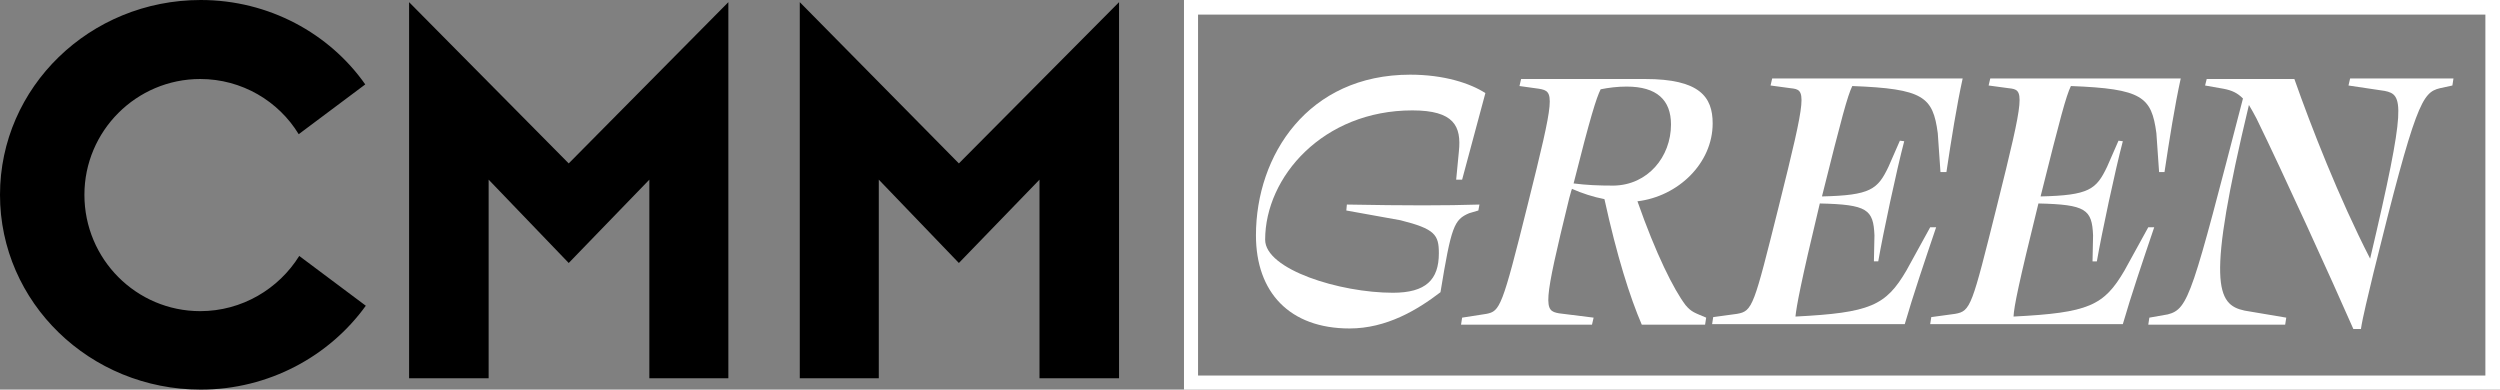 <?xml version="1.0" encoding="utf-8"?>
<svg xmlns="http://www.w3.org/2000/svg" id="Ebene_1" style="enable-background:new 0 0 462 72;" version="1.1" viewBox="0 0 462 72" x="0px" y="0px">
<rect x="0" y="0" width="462" height="72" fill="#808080" stroke="none"/>
<style type="text/css">
	.st0{fill:#FFFFFF;}
</style>
<g>
	<path d="M15.6,36c0-11.8,9.6-21.4,21.4-21.4c7.7,0,14.5,4.1,18.2,10.2l12.3-9.2C60.9,6.2,49.7,0,37.1,0C16.6,0,0,16.1,0,36&#xA;		c0,19.9,16.6,36,37.1,36c12.6,0,23.8-6.2,30.5-15.5l-12.3-9.2c-3.8,6.1-10.6,10.2-18.3,10.2C25.2,57.5,15.6,47.9,15.6,36"/>
</g>
<polygon points="120,69.9 134.6,69.9 134.6,0.4 105.1,30.2 75.6,0.4 75.6,69.9 90.3,69.9 90.3,33.2 105.1,48.6 120,33.2"/>
<polygon points="192.1,69.9 206.8,69.9 206.8,0.4 177.2,30.2 147.8,0.4 147.8,69.9 162.4,69.9 162.4,33.2 177.2,48.6 192.1,33.2"/>
<g>
	<path class="st0" d="M462,72H218.8V0H462V72z M221.4,69.4h237.9V2.7H221.4V69.4z"/>
	<g>
		<path class="st0" d="M232.1,43.5c0-14.8,9.6-29.7,28.5-29.7c6.3,0,11.1,1.6,13.9,3.4l-4.3,16h-1.1l0.5-5.2&#xA;			c0.5-4.7-0.9-7.6-8.6-7.6c-16.5,0-27.2,12.3-27.2,23.9c0,5.5,13.8,9.8,23.6,9.8c6.1,0,8.5-2.4,8.5-7.3c0-3.4-0.7-4.5-7.1-6.1&#xA;			l-10-1.8l0.1-1.1c11,0.2,18.2,0.2,24.5,0l-0.2,1.1l-1.7,0.5c-2.8,1.2-3.3,2.4-5.3,14.6c-4.3,3.3-10,6.7-16.8,6.7&#xA;			C238.3,60.7,232.1,54,232.1,43.5z"/>
		<path class="st0" d="M288.1,57.9l6.4,0.8l-0.3,1.3H270l0.2-1.3l4.5-0.7c2.5-0.5,2.9-1.2,7.6-20.1c5.1-20.4,5-21,2.1-21.5l-3.6-0.5&#xA;			l0.3-1.3H304c10.1,0,12.5,3.3,12.5,8.2c0,7.4-6.4,13.5-13.9,14.4c3.4,9.7,6.7,16.3,8.9,19.2c1.1,1.3,1.7,1.4,3.8,2.3l-0.2,1.3&#xA;			h-11.7c-2.2-5.1-4.6-12.7-6.9-23.2c-2.1-0.4-4.2-1.1-6-1.9c-0.2,0.5-0.3,1.1-0.5,1.7C285.1,56.6,285.3,57.4,288.1,57.9z M308.8,23&#xA;			c0-4.5-2.6-7-8.2-7c-1.7,0-3.3,0.2-4.8,0.5c-0.8,1.6-1.9,5.1-5,17.4c2.4,0.3,4.5,0.4,7.4,0.4C304.5,34.2,308.8,29,308.8,23z"/>
		<path class="st0" d="M331.8,58.5c13.8-0.7,16.7-2,20.5-8.5l4.4-8h1.1c-2.1,6.2-4.3,12.7-5.8,17.9h-35.6l0.2-1.3l4.4-0.6&#xA;			c2.9-0.5,3.1-1.4,7.7-19.8c5.3-21.2,5.1-21.6,2.2-21.9l-3.7-0.5l0.3-1.3h35.2c-1.1,5-2.1,11.3-3,17.3h-1.1l-0.5-7.2&#xA;			c-0.9-6.7-2.6-8.2-15.8-8.7c-0.9,1.9-1.9,5.6-5.6,20.4c9-0.2,10.3-1.3,12.3-5.5l2.1-4.8l0.8,0.1c-1.4,5.3-3.9,17-4.8,22.2h-0.8&#xA;			l0.1-4.8c-0.2-4.8-1.3-5.7-10.1-5.9C332.7,52.6,332,56.6,331.8,58.5z"/>
		<path class="st0" d="M372.1,58.5c13.9-0.7,16.7-2,20.5-8.5l4.4-8h1.1c-2.1,6.2-4.3,12.7-5.8,17.9h-35.6l0.2-1.3l4.4-0.6&#xA;			c2.9-0.5,3.1-1.4,7.7-19.8c5.3-21.2,5.1-21.6,2.2-21.9l-3.7-0.5l0.3-1.3h35.2c-1.1,5-2.1,11.3-3,17.3H399l-0.5-7.2&#xA;			c-0.9-6.7-2.6-8.2-15.8-8.7c-0.9,1.9-1.9,5.6-5.6,20.4c9-0.2,10.3-1.3,12.3-5.5l2.1-4.8l0.8,0.1c-1.4,5.3-3.9,17-4.8,22.2h-0.8&#xA;			l0.1-4.8c-0.2-4.8-1.3-5.7-10.1-5.9C373,52.6,372.2,56.6,372.1,58.5z"/>
		<path class="st0" d="M434.9,60.8c-3.9-8.9-13.1-29.1-17.9-38.9c-0.5-1-1-1.8-1.4-2.5c-7.9,33-6,36.9-0.8,38l7.7,1.3l-0.2,1.3&#xA;			h-25.3l0.2-1.3l3.4-0.6c3.9-1,4.5-3.7,13.9-39.9c-1-1-2-1.5-3.6-1.8l-3.4-0.6l0.3-1.2h16.2c3.1,8.8,8.2,21.9,14,33.2&#xA;			c6.8-28.8,6.1-30.3,2.7-31l-6.7-1l0.3-1.3h19.1l-0.2,1.3l-2.3,0.5c-3.3,0.8-4.5,2.7-12.3,34.2c-0.9,3.8-2,8.2-2.3,10.3H434.9z"/>
	</g>
</g>
</svg>